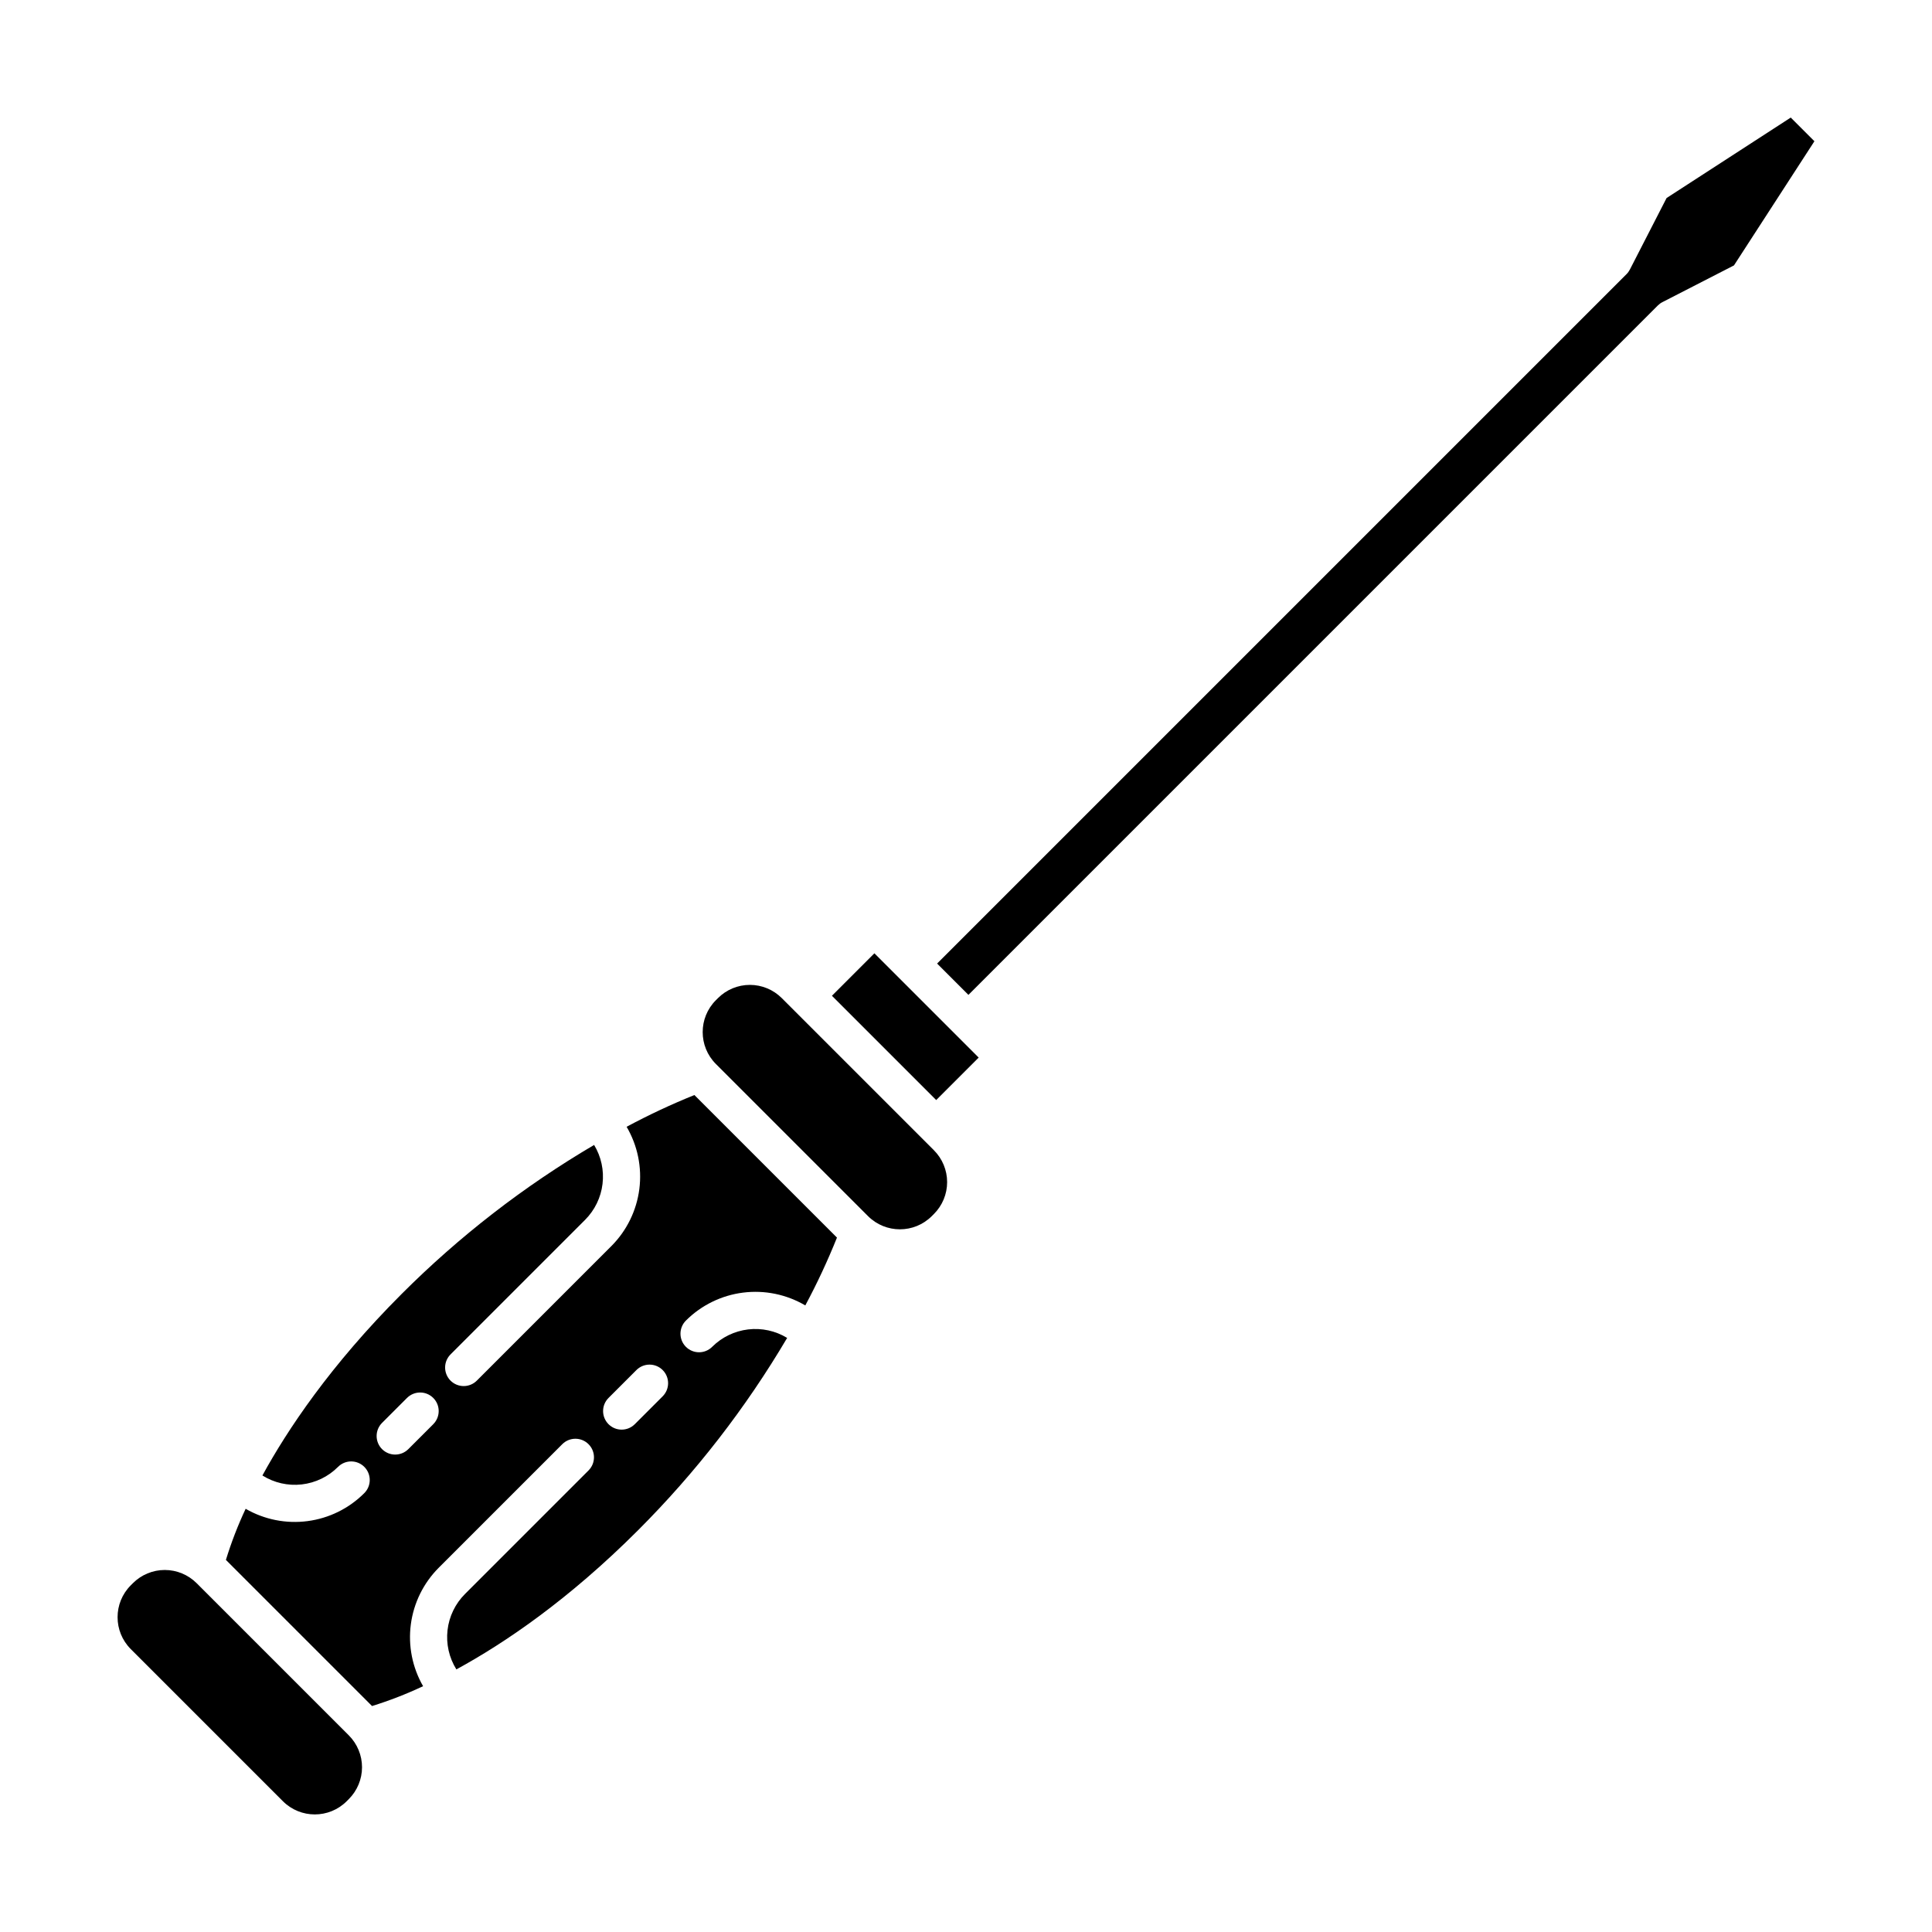 <?xml version="1.0" encoding="UTF-8"?>
<!-- Uploaded to: ICON Repo, www.iconrepo.com, Generator: ICON Repo Mixer Tools -->
<svg fill="#000000" width="800px" height="800px" version="1.1" viewBox="144 144 512 512" xmlns="http://www.w3.org/2000/svg">
 <g>
  <path d="m310.06 442.61c2.914 4.973 4.102 10.773 3.371 16.492-0.73 5.719-3.336 11.035-7.406 15.117l-35.621 35.621c-0.918 0.941-2.176 1.477-3.492 1.484-1.316 0.008-2.582-0.512-3.512-1.441-0.93-0.93-1.449-2.195-1.441-3.508 0.008-1.316 0.543-2.574 1.488-3.492l35.621-35.621h-0.004c2.559-2.566 4.184-5.914 4.613-9.512 0.43-3.594-0.355-7.231-2.234-10.328-18.602 10.945-35.734 24.215-50.992 39.48-18.945 18.945-30.348 36.113-36.91 48.117h0.004c3.102 1.949 6.773 2.785 10.41 2.371 3.641-0.414 7.031-2.047 9.617-4.641 0.922-0.93 2.176-1.453 3.484-1.457 1.309 0 2.562 0.516 3.488 1.441s1.445 2.184 1.441 3.492c0 1.309-0.527 2.559-1.457 3.481-4.051 4.055-9.328 6.656-15.012 7.402-5.684 0.75-11.453-0.398-16.418-3.262-2.062 4.387-3.809 8.914-5.231 13.547l38.723 38.723v0.004c4.629-1.438 9.152-3.195 13.535-5.262-2.856-4.965-3.996-10.73-3.246-16.406 0.754-5.676 3.352-10.945 7.402-14.996l32.73-32.73c1.918-1.922 5.035-1.922 6.957 0s1.922 5.035 0 6.957l-32.73 32.73c-2.586 2.582-4.223 5.965-4.637 9.598-0.418 3.633 0.41 7.297 2.344 10.398 12.875-7.016 29.734-18.465 48.145-36.875 15.262-15.258 28.539-32.387 39.512-50.973-3.102-1.887-6.742-2.68-10.344-2.25-3.602 0.43-6.957 2.055-9.527 4.613-1.918 1.922-5.035 1.922-6.957 0-1.922-1.922-1.922-5.035 0-6.957 4.086-4.078 9.41-6.684 15.137-7.41 5.723-0.727 11.527 0.469 16.504 3.394 3.125-5.832 5.926-11.836 8.391-17.977l-37.781-37.781c-6.137 2.477-12.133 5.285-17.965 8.414zm-51.254 78.832-6.606 6.606h-0.004c-1.926 1.91-5.027 1.902-6.945-0.012-1.914-1.918-1.922-5.019-0.012-6.945l6.606-6.606c0.922-0.93 2.176-1.453 3.484-1.457 1.309-0.004 2.562 0.516 3.488 1.441 0.926 0.926 1.445 2.18 1.441 3.488-0.004 1.309-0.527 2.562-1.457 3.484zm60.797-7.391-7.391 7.391h-0.004c-1.922 1.906-5.027 1.902-6.941-0.016-1.914-1.914-1.922-5.019-0.016-6.941l7.391-7.391c0.922-0.93 2.176-1.453 3.484-1.457 1.309 0 2.562 0.516 3.488 1.441 0.926 0.926 1.445 2.184 1.441 3.492-0.004 1.309-0.527 2.562-1.457 3.481z"/>
  <path d="m351.17 408.5c-2.238-2.238-5.277-3.496-8.445-3.496-3.168 0-6.207 1.258-8.445 3.496l-0.57 0.57c-4.656 4.668-4.656 12.223 0 16.891l40.328 40.328c4.668 4.656 12.223 4.656 16.891 0l0.57-0.57c2.238-2.238 3.5-5.277 3.5-8.445 0-3.168-1.262-6.203-3.5-8.445z"/>
  <path d="m196.11 563.56c-2.238-2.238-5.277-3.5-8.445-3.5s-6.203 1.262-8.445 3.5l-0.57 0.57c-4.656 4.668-4.656 12.223 0 16.891l40.328 40.328c4.668 4.656 12.223 4.656 16.891 0l0.57-0.57c2.238-2.242 3.5-5.277 3.5-8.445s-1.262-6.207-3.5-8.445z"/>
  <path d="m585.66 196.48-9.727 18.953c-0.234 0.453-0.535 0.871-0.898 1.23l-182.69 182.69 8.297 8.297 182.69-182.69c0.363-0.359 0.777-0.664 1.234-0.895l18.953-9.73 21.32-32.906-6.273-6.273z"/>
  <path d="m364.47 407.89 11.254-11.254 27.637 27.637-11.254 11.254z"/>
 </g>
</svg>